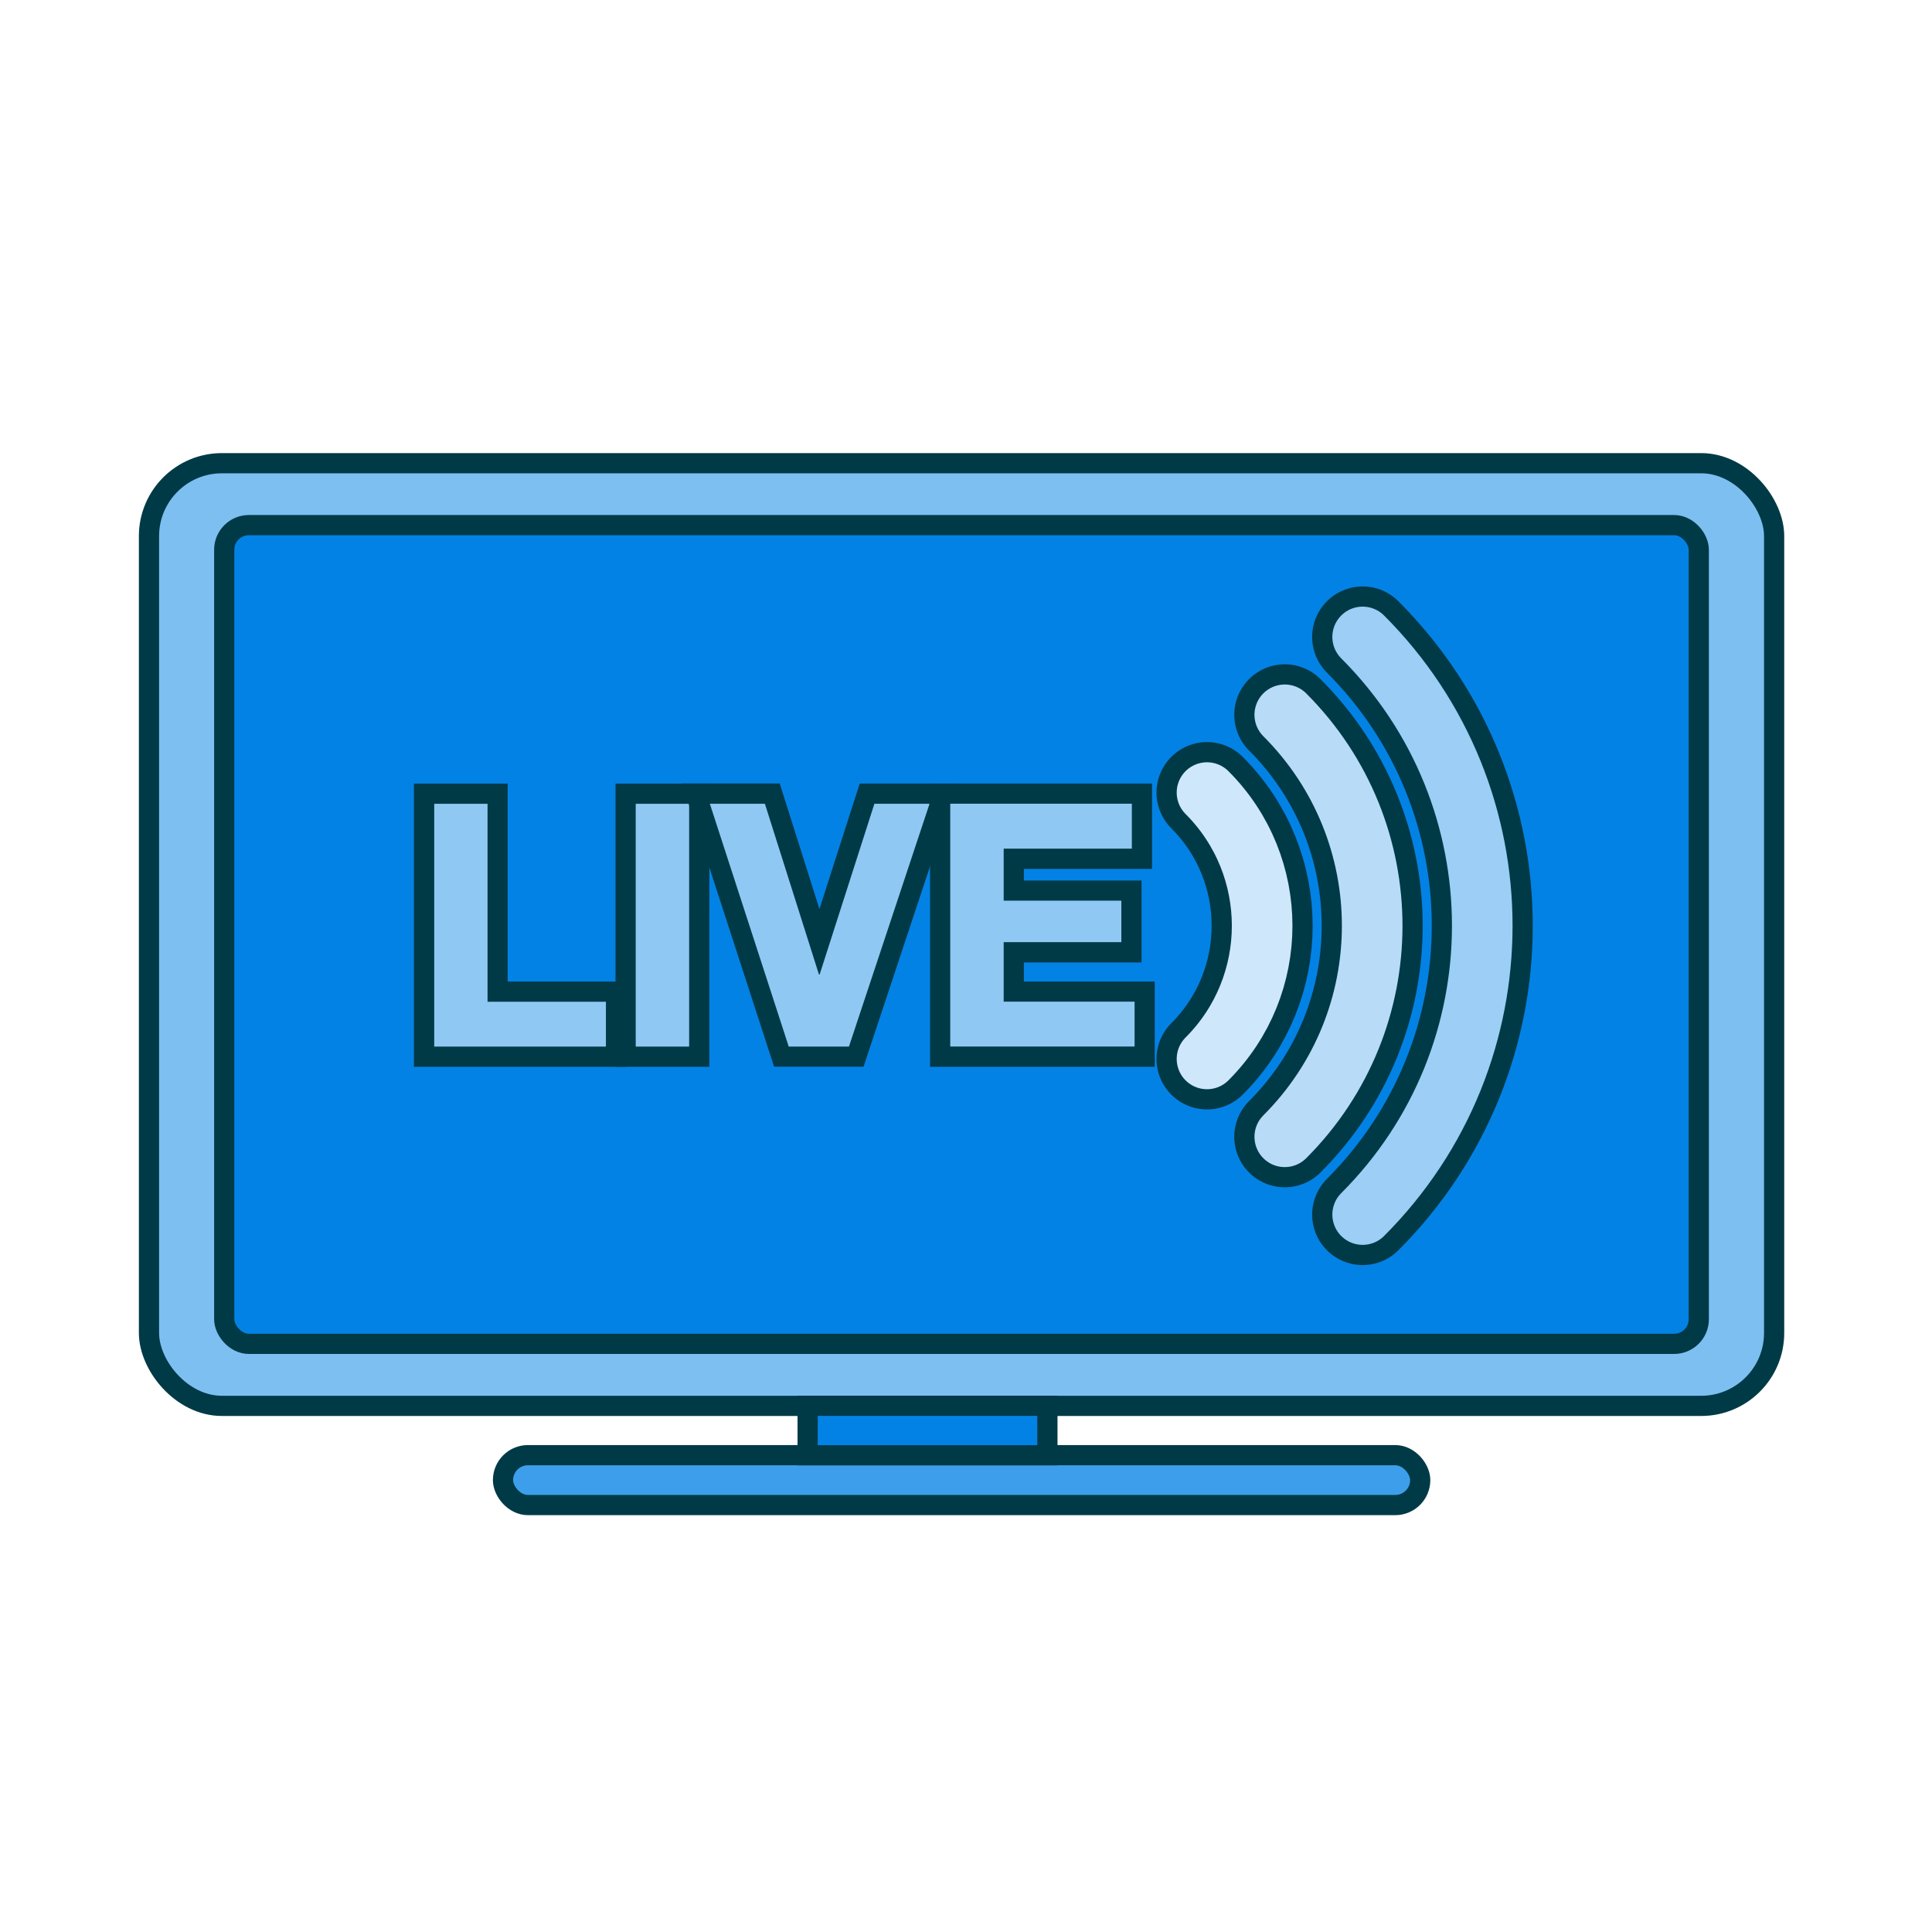 <?xml version="1.0" encoding="UTF-8"?>
<svg id="Layer_2" data-name="Layer 2" xmlns="http://www.w3.org/2000/svg" viewBox="0 0 191.28 191.28">
  <defs>
    <style>
      .cls-1, .cls-2, .cls-3, .cls-4, .cls-5 {
        fill: none;
      }

      .cls-2 {
        stroke: #b8dcf8;
      }

      .cls-2, .cls-6, .cls-7, .cls-8, .cls-3, .cls-4, .cls-5 {
        stroke-miterlimit: 10;
      }

      .cls-2, .cls-3, .cls-4, .cls-5 {
        stroke-linecap: round;
      }

      .cls-2, .cls-4, .cls-5 {
        stroke-width: 6px;
      }

      .cls-6 {
        fill: #7ebff2;
      }

      .cls-6, .cls-7, .cls-8 {
        stroke-width: 2px;
      }

      .cls-6, .cls-7, .cls-8, .cls-3 {
        stroke: #003a47;
      }

      .cls-7 {
        fill: #3d9feb;
      }

      .cls-8 {
        fill: #0382e5;
      }

      .cls-3 {
        stroke-width: 10px;
      }

      .cls-9 {
        fill: #90c8f4;
      }

      .cls-10 {
        fill: #003a47;
      }

      .cls-4 {
        stroke: #9dcef5;
      }

      .cls-5 {
        stroke: #cfe7fa;
      }
    </style>
  </defs>
  <g id="Layer_1-2" data-name="Layer 1">
    <g>
      <circle class="cls-1" cx="95.64" cy="95.64" r="95.64"/>
      <g>
        <rect class="cls-6" x="14.75" y="45.86" width="160.9" height="93.33" rx="7.22" ry="7.22"/>
        <rect class="cls-7" x="49.79" y="144.08" width="90.81" height="4.94" rx="2.47" ry="2.47" transform="translate(190.4 293.09) rotate(-180)"/>
        <rect class="cls-8" x="22.2" y="51.99" width="145.99" height="81.06" rx="2.44" ry="2.44"/>
        <rect class="cls-8" x="79.96" y="139.18" width="23.74" height="4.9"/>
        <g>
          <g>
            <polygon class="cls-9" points="41.98 104.62 41.98 78.58 49.27 78.58 49.27 98.17 60.99 98.17 60.99 104.62 41.98 104.62"/>
            <path class="cls-10" d="M48.27,79.58v19.6h11.72v4.44h-17v-24.04h5.29M50.27,77.58h-9.29v28.04h21v-8.44h-11.72v-19.6h0Z"/>
          </g>
          <g>
            <rect class="cls-9" x="61.95" y="78.58" width="7.29" height="26.04"/>
            <path class="cls-10" d="M68.23,79.58v24.04h-5.29v-24.04h5.29M70.23,77.58h-9.29v28.04h9.29v-28.04h0Z"/>
          </g>
          <g>
            <polygon class="cls-9" points="77.37 104.62 68.91 78.58 76.47 78.58 81.13 93.29 85.85 78.58 93.42 78.58 84.78 104.62 77.37 104.62"/>
            <path class="cls-10" d="M92.03,79.58l-7.98,24.04h-5.96l-7.81-24.04h5.45l5.35,16.9h.07l5.42-16.9h5.45M94.8,77.58h-9.68l-.45,1.39-3.54,11.03-3.49-11.03-.44-1.4h-9.67l.85,2.62,7.81,24.04.45,1.38h8.86l.45-1.37,7.98-24.04.87-2.63h0Z"/>
          </g>
          <g>
            <polygon class="cls-9" points="93.09 104.62 93.09 78.58 113.06 78.58 113.06 85.02 100.37 85.02 100.37 88.17 112.02 88.17 112.02 94.28 100.37 94.28 100.37 98.17 113.33 98.17 113.33 104.62 93.09 104.62"/>
            <path class="cls-10" d="M112.06,79.58v4.44h-12.69v5.15h11.65v4.11h-11.65v5.89h12.96v4.44h-18.25v-24.04h17.98M114.06,77.58h-21.98v28.04h22.25v-8.44h-12.96v-1.89h11.65v-8.11h-11.65v-1.15h12.69v-8.44h0Z"/>
          </g>
        </g>
        <g>
          <path class="cls-3" d="M119.5,78.47c7.28,7.28,7.28,19.09,0,26.37"/>
          <path class="cls-3" d="M127.2,70.77c11.54,11.54,11.54,30.24,0,41.78"/>
          <path class="cls-3" d="M134.91,63.06c15.79,15.79,15.79,41.4,0,57.19"/>
        </g>
        <g>
          <path class="cls-5" d="M119.5,78.47c7.28,7.28,7.28,19.09,0,26.37"/>
          <path class="cls-2" d="M127.2,70.77c11.54,11.54,11.54,30.24,0,41.78"/>
          <path class="cls-4" d="M134.91,63.06c15.79,15.79,15.79,41.4,0,57.19"/>
        </g>
      </g>
    </g>
  </g>
</svg>